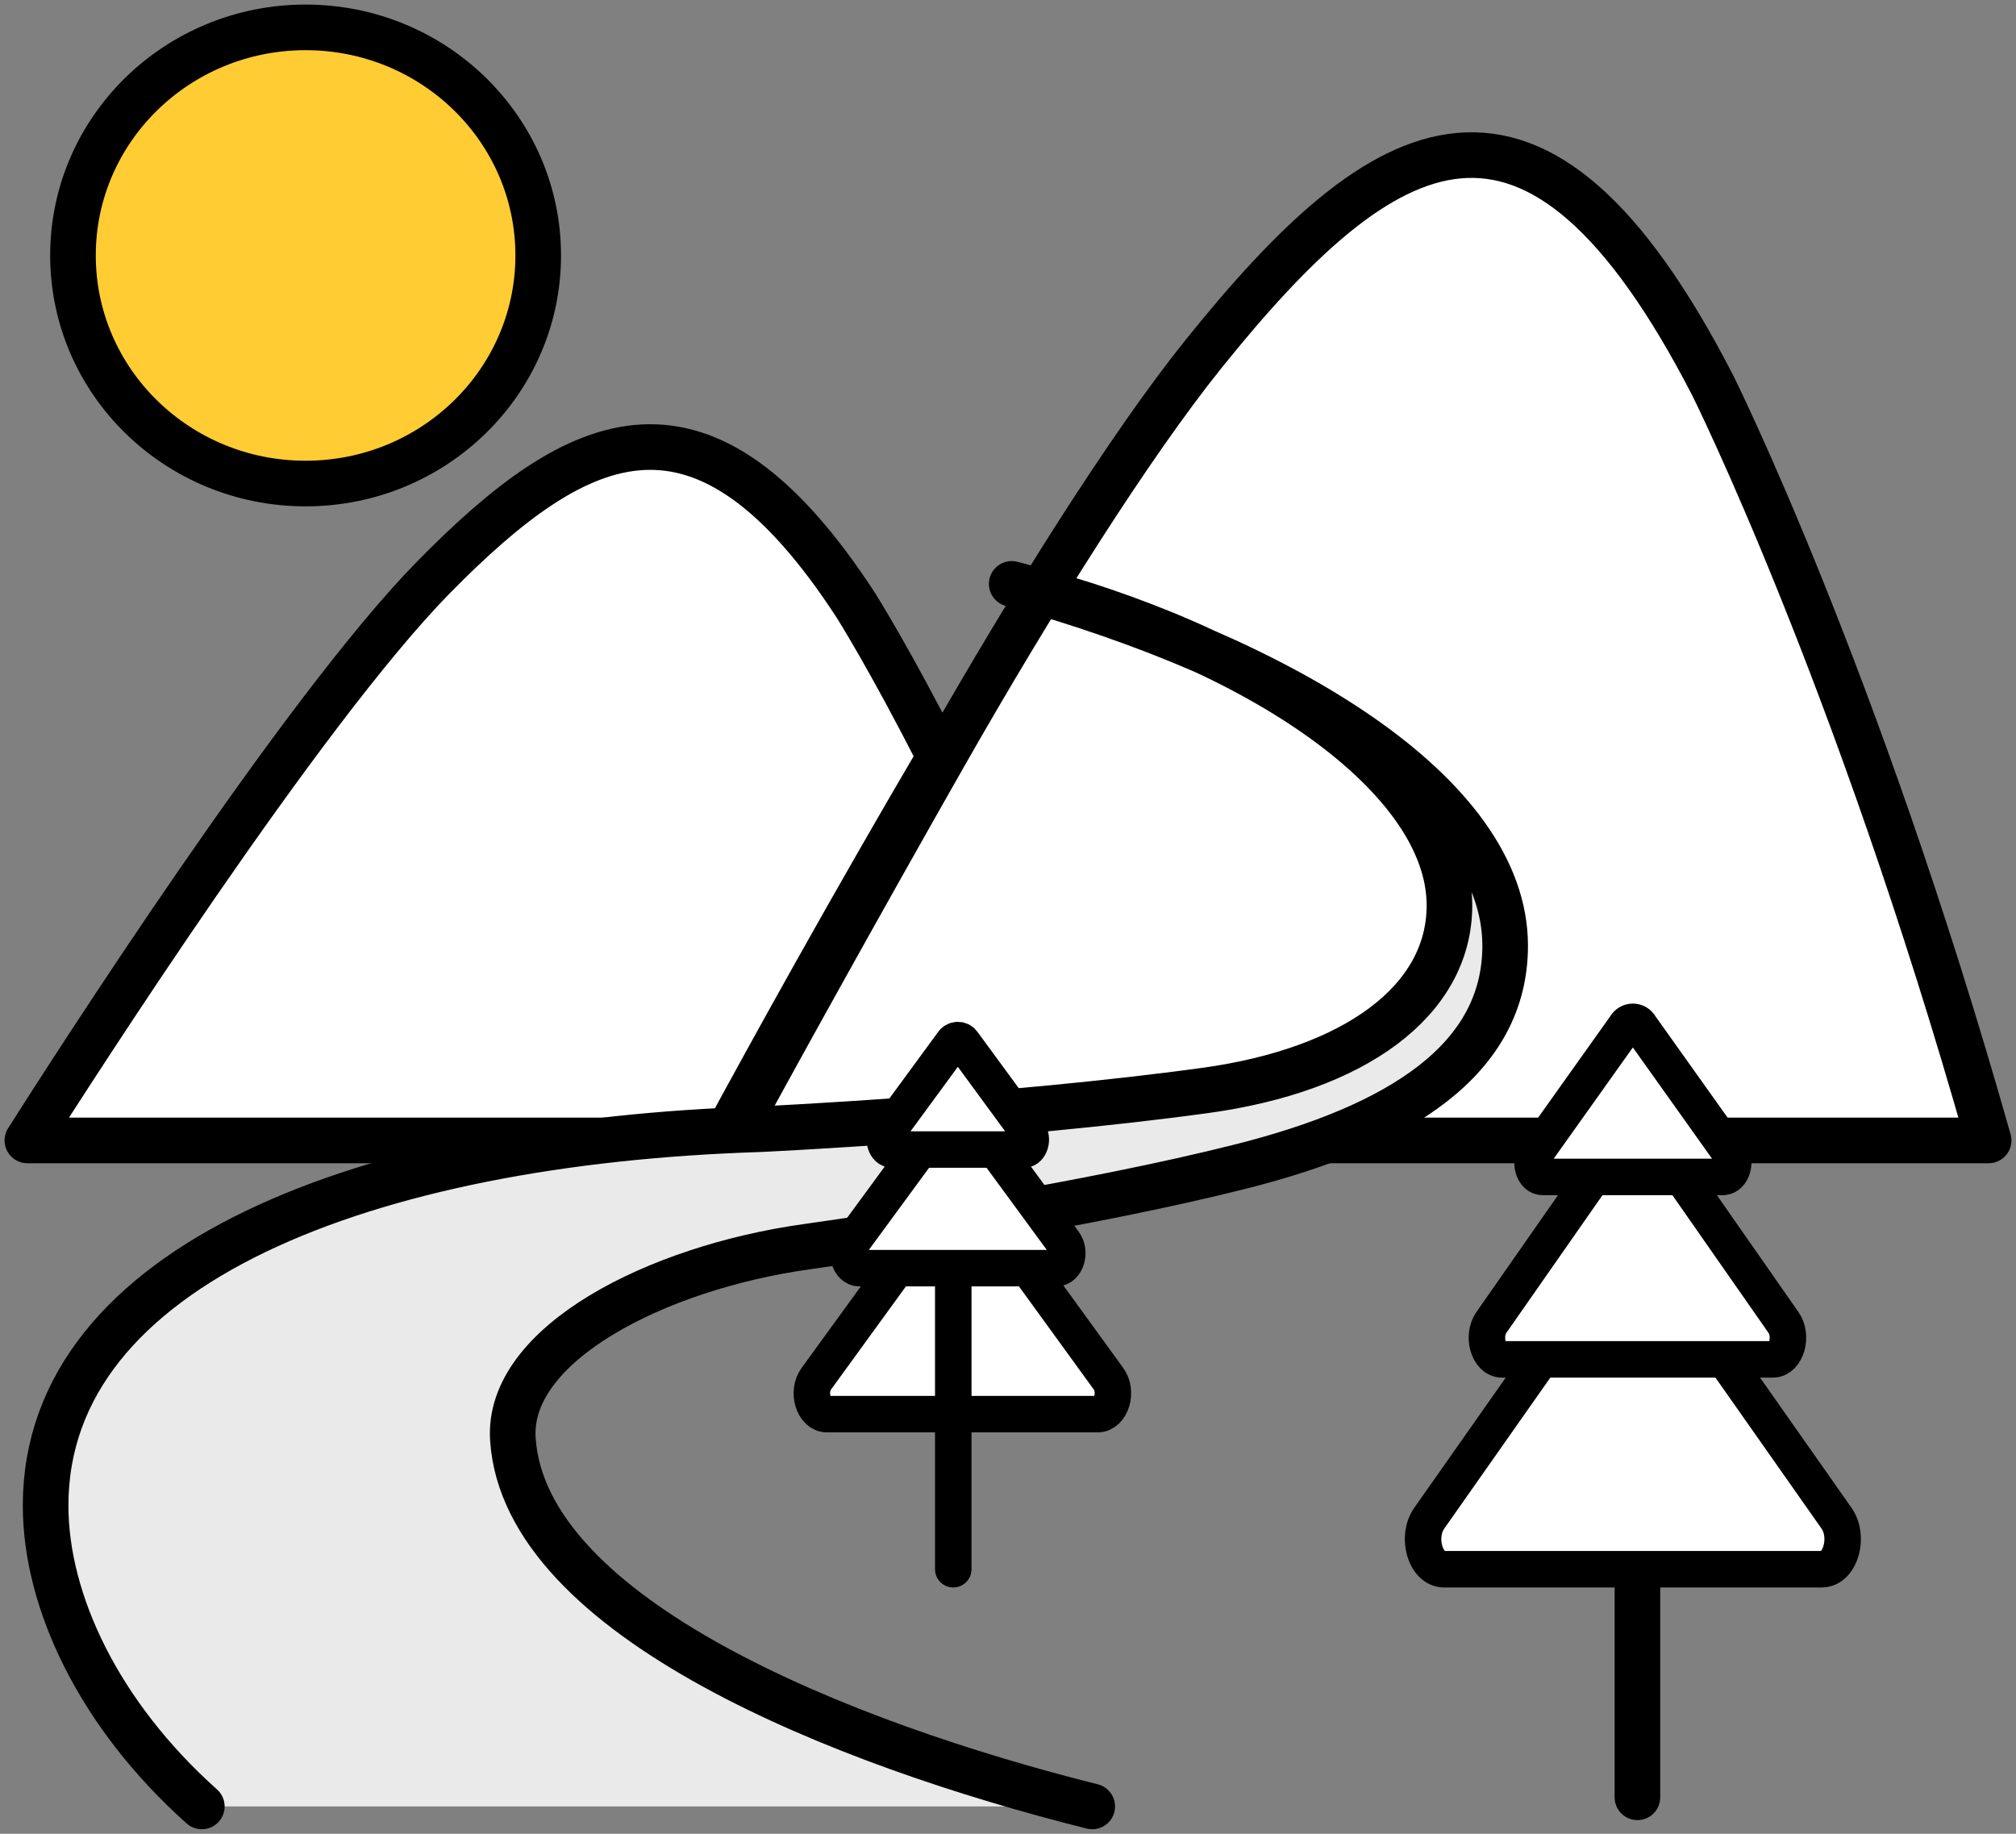 <svg xmlns="http://www.w3.org/2000/svg" width="221" height="201" viewBox="0 0 221 201">
  <rect x="0" y="0" width="221" height="201" fill="#808080" stroke="none"/>
  <g fill="none" stroke="#000" stroke-linecap="round" stroke-linejoin="round" transform="translate(3 2)">
    <path fill="#FC3" stroke-width="5" d="M56,26 C56,39.807 44.583,51 30.5,51 C16.417,51 5,39.807 5,26 C5,12.193 16.417,1 30.5,1 C44.583,1 56,12.193 56,26 Z"/>
    <path fill="#FFF" stroke-width="5" d="M100 80.973C94.583 70.29 90.835 64.368 90.835 64.368 74.081 38.609 60.627 44.908 44.54 61.261 30.076 75.979 4.949 115.216 0 123L76.305 123C81.544 113.309 90.445 97.229 100 80.973zM184.732 40.199C165.222 2.372 148.76 12.097 128.871 36.879 120.951 46.741 110.218 63.744 100.486 80.838 90.99 97.528 81.068 115.455 77 123L215 123C200.454 71.607 184.732 40.199 184.732 40.199z"/>
    <path fill="#EAEAEA" stroke-width="5" d="M116.735,196 C89.468,189.175 54.477,175.335 53.221,155.719 C52.564,145.298 68.998,136.955 85.379,134.656 C93.793,133.471 116.439,130.045 133.024,125.858 C150.457,121.461 162,114.135 162,101.65 C162,84.938 137.428,70.154 107.906,62 C135.167,68.832 155.893,83.232 155.893,97.234 C155.893,107.7 145.507,115.268 129.132,117.521 C107.44,120.504 80.225,121.774 80.225,121.774 C37.412,123.129 2,136.512 2,163.019 C2,173.537 7.857,185.938 19.124,196"/>
    <path fill="#FFF" stroke-width="4" d="M101.5 113L101.5 170M118.514 149.115L103.678 128.672C103.436 128.256 102.991 128 102.508 128 102.026 128 101.581 128.256 101.339 128.672L86.49 149.115C85.444 150.546 86.185 153 87.653 153L117.319 153C118.819 153 119.553 150.52 118.514 149.115z"/>
    <path fill="#FFF" stroke-width="4" d="M113.643,134.198 L102.849,119.477 C102.67,119.181 102.347,119 101.998,119 C101.65,119 101.327,119.181 101.148,119.477 L90.354,134.198 C89.598,135.235 90.132,137 91.208,137 L112.796,137 C113.865,137 114.406,135.235 113.643,134.198 Z"/>
    <path fill="#FFF" stroke-width="4" d="M109.763,122.133 L102.57,112.326 C102.454,112.125 102.237,112 102.001,112 C101.766,112 101.548,112.125 101.432,112.326 L94.239,122.133 C93.729,122.822 94.089,124 94.808,124 L109.247,124 C109.907,124 110.267,122.822 109.763,122.133 Z"/>
    <path fill="#FFF" stroke-width="5" d="M176.5,113 L176.5,195"/>
    <path fill="#FFF" stroke-width="4" d="M198.322,164.404 L177.625,134.949 C177.292,134.362 176.673,134 176.002,134 C175.331,134 174.712,134.362 174.379,134.949 L153.682,164.404 C152.228,166.465 153.253,170 155.311,170 L196.7,170 C198.744,170 199.77,166.465 198.322,164.404 Z"/>
    <path fill="#FFF" stroke-width="4" d="M192.513,142.956 L177.67,121.693 C177.432,121.265 176.985,121 176.501,121 C176.016,121 175.57,121.265 175.332,121.693 L160.488,142.956 C159.448,144.45 160.18,147 161.657,147 L191.344,147 C192.815,147 193.554,144.45 192.513,142.956 Z"/>
    <path fill="#FFF" stroke-width="4" d="M186.676,124.358 L176.778,110.457 C176.621,110.175 176.322,110 175.998,110 C175.673,110 175.375,110.175 175.217,110.457 L165.325,124.358 C164.632,125.33 165.12,127 166.103,127 L185.892,127 C186.875,126.968 187.37,125.298 186.676,124.358 Z"/>
  </g>
</svg>

